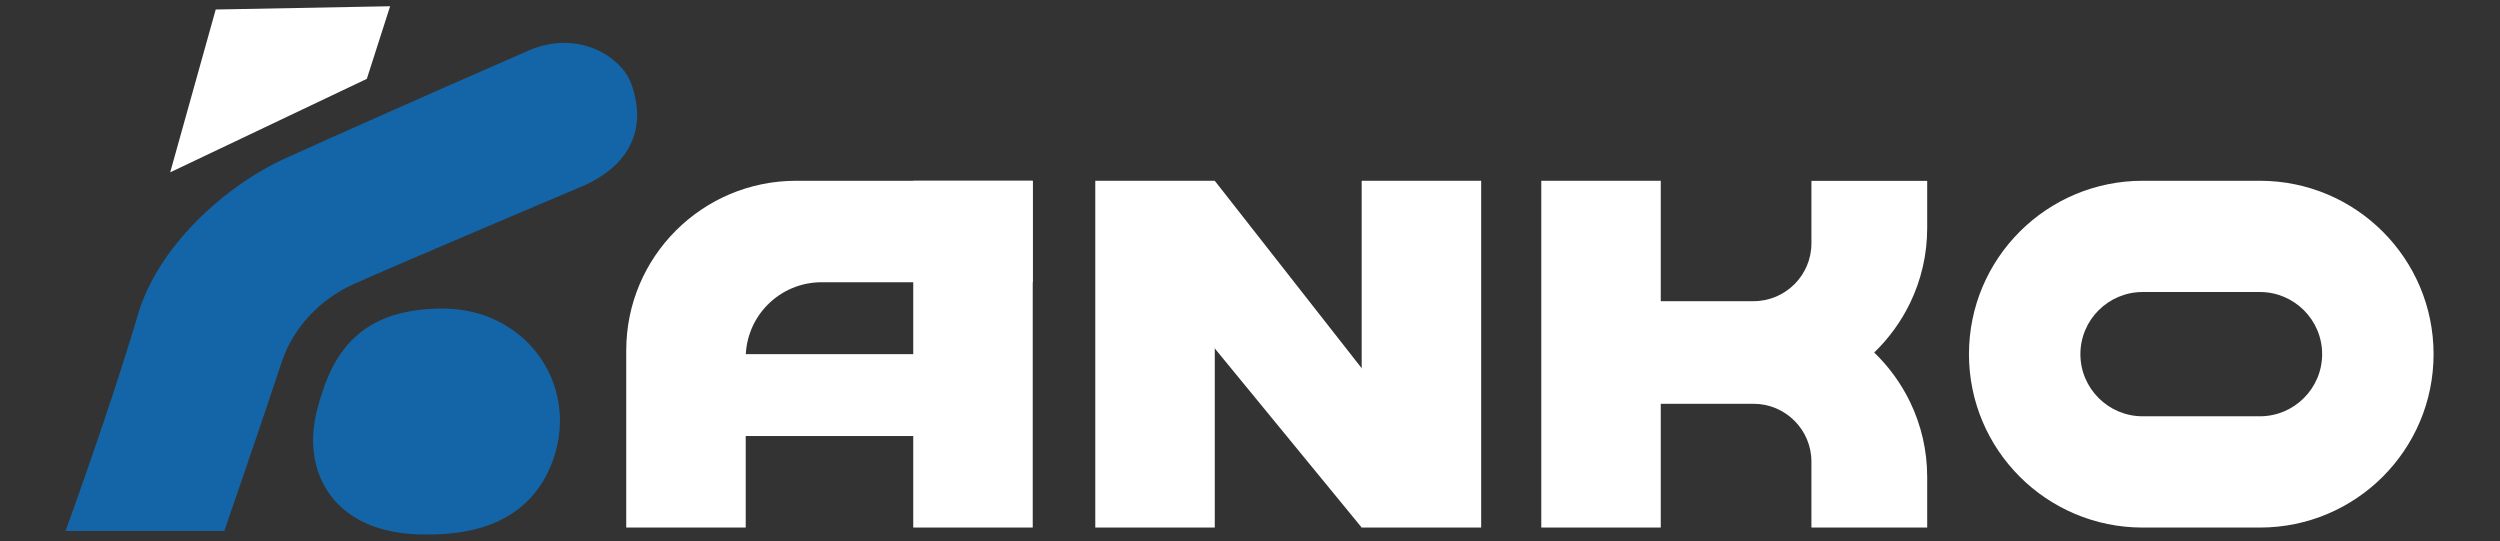 <?xml version="1.0" encoding="UTF-8"?>
<svg id="_レイヤー_1" data-name="レイヤー 1" xmlns="http://www.w3.org/2000/svg" xmlns:xlink="http://www.w3.org/1999/xlink" viewBox="0 0 1309.61 283.46">
  <rect x="0" y="0" width="1309.61" height="283.46" fill="#333333" stroke="none"/>
  <defs>
    <style>
      .cls-1 {
        fill: none;
      }

      .cls-2 {
        clip-path: url(#clippath);
      }

      .cls-3 {
        fill: #fff;
      }

      .cls-4 {
        fill: #1365a7;
      }
    </style>
    <clipPath id="clippath">
      <rect class="cls-1" x="-.16" y="-.3" width="1309.44" height="283.87"/>
    </clipPath>
  </defs>
  <g class="cls-2">
    <g>
      <path class="cls-3" d="m948.9,127.5c0,16.68-13.61,30.27-30.32,30.27h-50.53v53.75h50.53c16.71,0,30.32,13.59,30.32,30.27v34.57h60.65v-26.48c0-14.02-3.19-27.28-8.9-39.16-4.71-9.78-11.13-18.6-18.86-26.06,7.73-7.47,14.15-16.28,18.86-26.06,5.71-11.87,8.9-25.13,8.9-39.16v-24.71h-60.65v32.8-.02Z"/>
      <path class="cls-3" d="m507.12,185.52h-138.06v42.89h138.06v-42.89Z"/>
      <path class="cls-3" d="m713.31,276.35l-118.05-143.93,41.08-37.72,111.37,142.08-34.4,39.58Z"/>
      <path class="cls-3" d="m540.99,94.7h-123.94c-49.16,0-89,39.78-89,88.86v92.79h62.59v-88.8c0-21.93,17.8-39.7,39.77-39.7h110.59v-53.14Z"/>
      <path class="cls-3" d="m540.99,94.7h-62.59v181.65h62.59V94.7Z"/>
      <path class="cls-3" d="m869.98,94.7h-62.59v181.65h62.59V94.7Z"/>
      <path class="cls-3" d="m636.35,94.7h-62.59v181.65h62.59V94.7Z"/>
      <path class="cls-3" d="m775.9,94.7h-62.59v181.65h62.59V94.7Z"/>
      <path class="cls-3" d="m1183.84,94.7h-61.44c-50.24,0-90.97,40.67-90.97,90.83s40.74,90.83,90.97,90.83h61.44c50.24,0,90.97-40.67,90.97-90.83s-40.74-90.83-90.97-90.83Zm0,123.37h-61.44c-17.97,0-32.6-14.61-32.6-32.55s14.63-32.55,32.6-32.55h61.44c17.97,0,32.6,14.61,32.6,32.55s-14.63,32.55-32.6,32.55Z"/>
      <path class="cls-3" d="m89.16,90.27L113,4.98l91.36-1.71-12.2,38.03-103,48.97Z"/>
      <path class="cls-4" d="m117.53,278.17H34.31s23.4-63.98,37.96-113.43c10.36-35.19,44.93-67.2,77.58-81.97,56.37-25.5,127.31-56.4,127.31-56.4,26.89-11.36,48.14,4.46,52.86,15.94,2.65,6.41,14.09,36.86-23.2,54.49,0,0-99.11,41.93-121.64,52.07-18.24,8.21-31.92,23.51-37.65,40.91-9.25,28.05-30.01,88.39-30.01,88.39v.02Z"/>
      <path class="cls-4" d="m222.37,279.99c-47.65,0-64.45-32.73-56.46-64.38,6.69-26.54,19.17-53.98,65.95-53.98,43.47,0,71.47,39.48,58.12,78.53-13.68,39.83-53.87,39.83-67.61,39.83Z"/>
    </g>
  </g>
</svg>